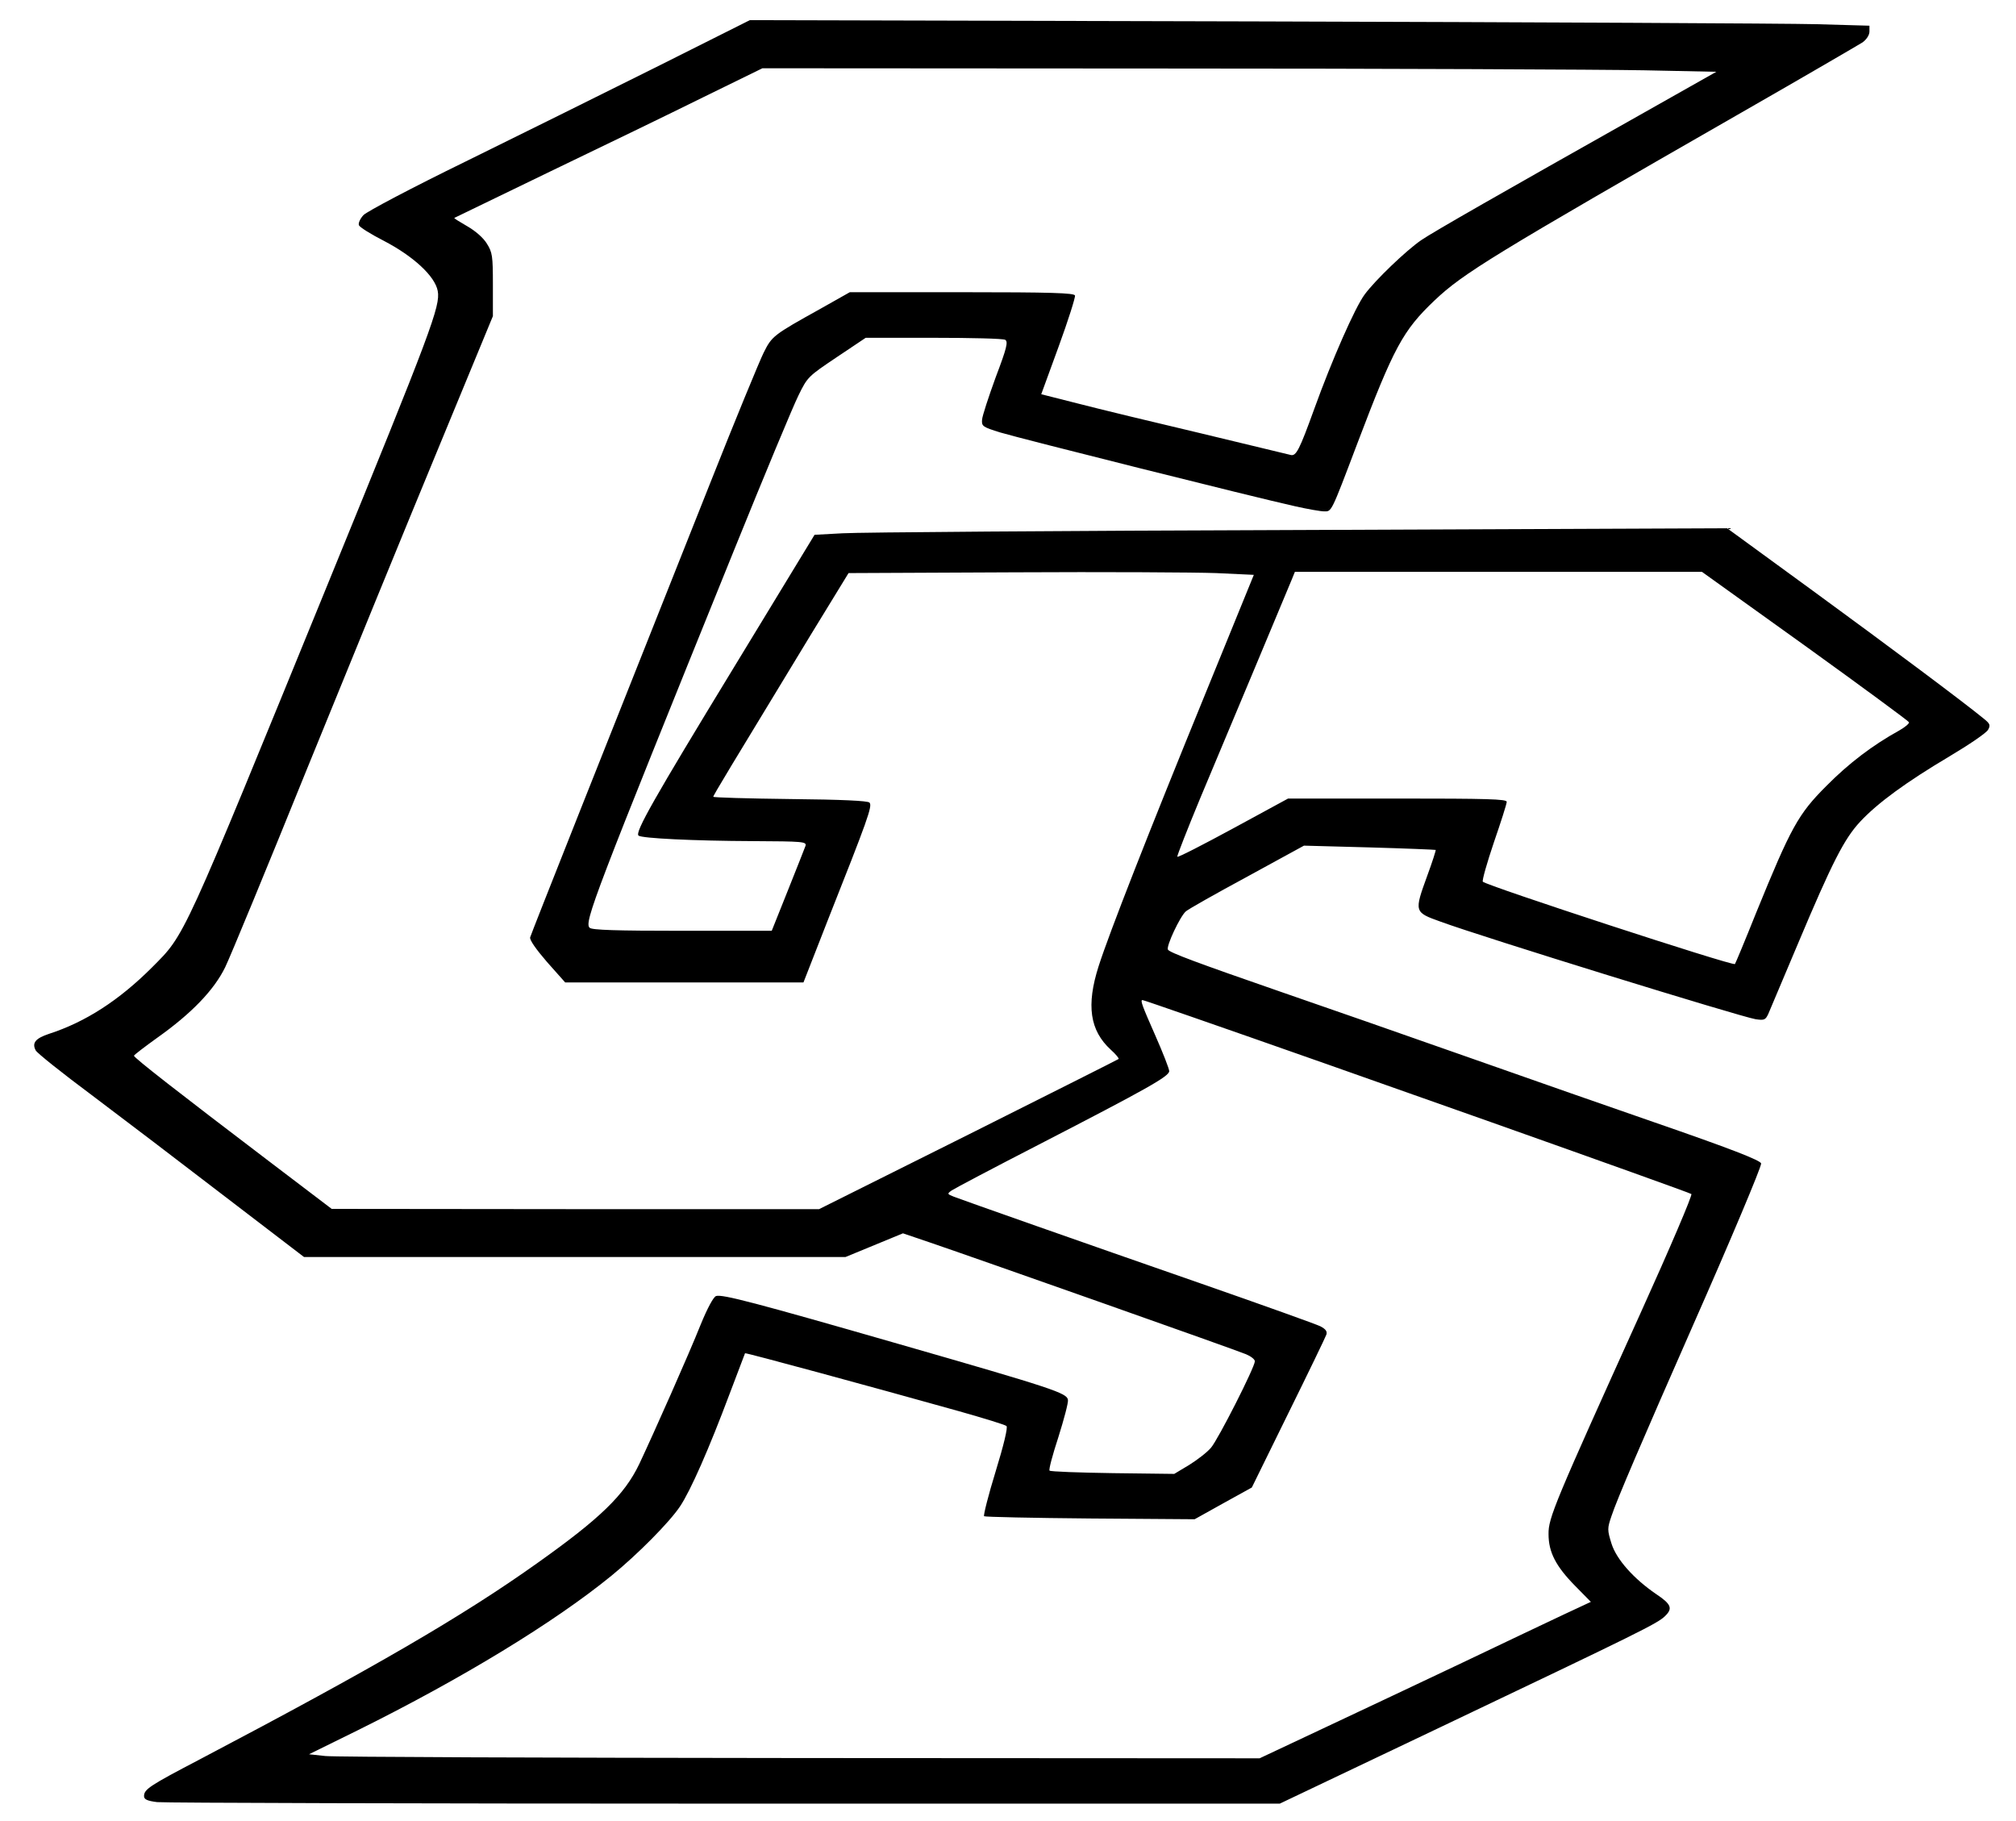 <?xml version="1.0" encoding="UTF-8" standalone="yes"?>
<svg version="1.0" xmlns="http://www.w3.org/2000/svg" width="600pt" height="542pt" viewBox="0 0 800 723" preserveAspectRatio="xMidYMid meet">
  <g transform="translate(0,723) scale(0.1,-0.1)" fill="#000000" stroke="none">
    <path d="M2600 6962 c-206 -103 -546 -271 -755 -374 -209 -102 -391 -198 -404
-212 -13 -14 -21 -32 -18 -40 3 -8 48 -36 99 -62 117 -61 203 -140 214 -199
11 -60 -25 -156 -431 -1150 -590 -1444 -570 -1401 -703 -1535 -131 -131 -264
-217 -409 -264 -54 -18 -69 -36 -53 -66 5 -10 105 -90 222 -177 117 -88 355
-269 528 -402 l315 -241 1075 0 1075 0 114 47 114 47 106 -36 c188 -64 1219
-428 1256 -444 19 -8 35 -20 35 -28 0 -23 -145 -309 -174 -343 -15 -18 -54
-48 -86 -68 l-60 -36 -244 3 c-134 2 -247 6 -251 10 -4 3 12 63 35 133 22 70
40 137 38 148 -4 27 -57 45 -673 222 -570 164 -700 198 -724 190 -10 -3 -34
-47 -61 -113 -47 -118 -187 -433 -244 -554 -59 -123 -155 -216 -406 -394 -295
-210 -648 -415 -1340 -779 -197 -103 -220 -118 -220 -145 0 -13 12 -19 52 -24
29 -3 1044 -6 2255 -6 l2202 0 643 306 c787 375 857 409 887 439 31 30 24 47
-36 87 -89 61 -157 137 -177 200 -17 55 -17 60 0 110 21 64 121 297 324 758
148 335 270 625 270 641 0 12 -124 60 -425 164 -154 53 -485 169 -735 257
-250 88 -585 205 -745 260 -335 116 -442 156 -450 168 -8 13 48 132 71 152 10
9 120 71 244 138 l225 123 260 -7 c143 -4 261 -9 263 -10 1 -2 -13 -47 -33
-101 -53 -146 -53 -146 53 -184 166 -61 1189 -377 1250 -387 34 -5 39 -3 50
20 6 14 59 139 117 277 138 328 185 419 248 487 70 75 184 158 354 259 79 47
148 94 154 106 10 18 8 24 -17 44 -79 65 -375 286 -679 508 l-340 248 -1700
-7 c-935 -3 -1750 -9 -1812 -13 l-111 -6 -320 -526 c-320 -525 -393 -654 -379
-668 12 -11 219 -21 455 -22 199 -1 213 -2 208 -19 -3 -9 -35 -89 -70 -177
l-64 -160 -356 0 c-261 0 -358 3 -367 12 -22 22 15 119 575 1503 119 294 233
568 254 610 36 74 39 76 152 152 l115 77 270 0 c149 0 276 -3 284 -8 12 -8 6
-33 -38 -149 -28 -77 -53 -153 -54 -168 -2 -26 2 -29 73 -51 76 -23 1008 -257
1171 -293 49 -11 100 -20 114 -20 30 0 26 -10 132 270 145 382 181 448 306
567 114 108 228 178 1222 748 248 142 462 267 478 277 16 12 27 29 27 43 l0
23 -212 6 c-117 3 -1117 8 -2223 11 l-2010 5 -375 -188z m3924 -11 l288 -6
-308 -174 c-538 -303 -818 -463 -863 -494 -60 -41 -184 -160 -225 -216 -38
-51 -130 -260 -200 -454 -59 -163 -72 -189 -94 -183 -9 2 -170 41 -357 86
-187 44 -406 97 -487 118 l-146 37 69 189 c38 104 67 196 65 203 -4 10 -91 13
-450 13 l-444 0 -117 -66 c-187 -104 -192 -108 -225 -174 -16 -32 -113 -267
-214 -522 -421 -1059 -709 -1784 -713 -1799 -3 -10 23 -47 67 -98 l72 -81 473
0 473 0 95 243 c160 404 180 458 167 471 -7 7 -108 12 -315 14 -168 2 -305 6
-305 9 0 6 65 113 387 643 l150 245 654 3 c360 2 722 0 805 -3 l150 -7 -188
-461 c-233 -570 -386 -961 -428 -1092 -50 -156 -35 -256 48 -332 20 -18 34
-35 31 -37 -2 -2 -271 -137 -596 -300 l-593 -296 -967 0 -968 1 -250 190
c-358 272 -535 410 -535 418 0 3 42 35 92 71 137 97 226 190 270 280 20 41
167 397 326 790 160 393 391 958 514 1255 l223 540 0 125 c0 114 -2 128 -24
163 -14 23 -45 50 -78 69 -29 17 -53 31 -51 33 2 1 172 83 378 183 206 99 481
232 610 296 l235 115 1605 -1 c883 0 1735 -4 1894 -7z m641 -2285 c225 -162
411 -299 412 -303 2 -5 -16 -20 -39 -33 -105 -58 -200 -130 -289 -220 -112
-112 -140 -163 -279 -504 -44 -110 -82 -201 -84 -203 -8 -9 -992 313 -1001
327 -3 6 17 76 44 156 28 81 51 153 51 161 0 11 -77 13 -434 13 l-434 0 -219
-119 c-120 -65 -219 -116 -221 -112 -1 4 40 109 91 232 114 271 344 821 363
867 l13 32 808 0 808 0 410 -294z m-2443 -1470 c551 -191 1984 -699 1991 -706
5 -4 -86 -217 -201 -471 -342 -756 -367 -815 -366 -879 0 -72 29 -128 107
-207 l61 -62 -105 -49 c-57 -27 -239 -113 -404 -192 -165 -78 -414 -196 -553
-261 l-253 -119 -1822 1 c-1002 1 -1851 4 -1887 8 l-65 7 195 96 c413 205 778
427 1006 613 104 85 230 212 272 275 42 63 114 226 198 450 32 85 59 156 60
158 2 3 499 -132 849 -230 99 -28 184 -54 189 -59 6 -5 -11 -76 -43 -180 -29
-94 -49 -174 -46 -178 4 -3 193 -7 421 -9 l415 -3 113 63 114 63 145 295 c80
162 148 303 151 312 4 13 -3 22 -24 33 -16 8 -228 84 -472 169 -486 169 -937
328 -982 345 -28 11 -28 12 -10 25 10 7 165 89 344 181 432 223 520 272 520
293 0 9 -25 73 -55 141 -52 118 -61 141 -51 141 3 0 87 -29 188 -64z"/>
  </g>
</svg>
